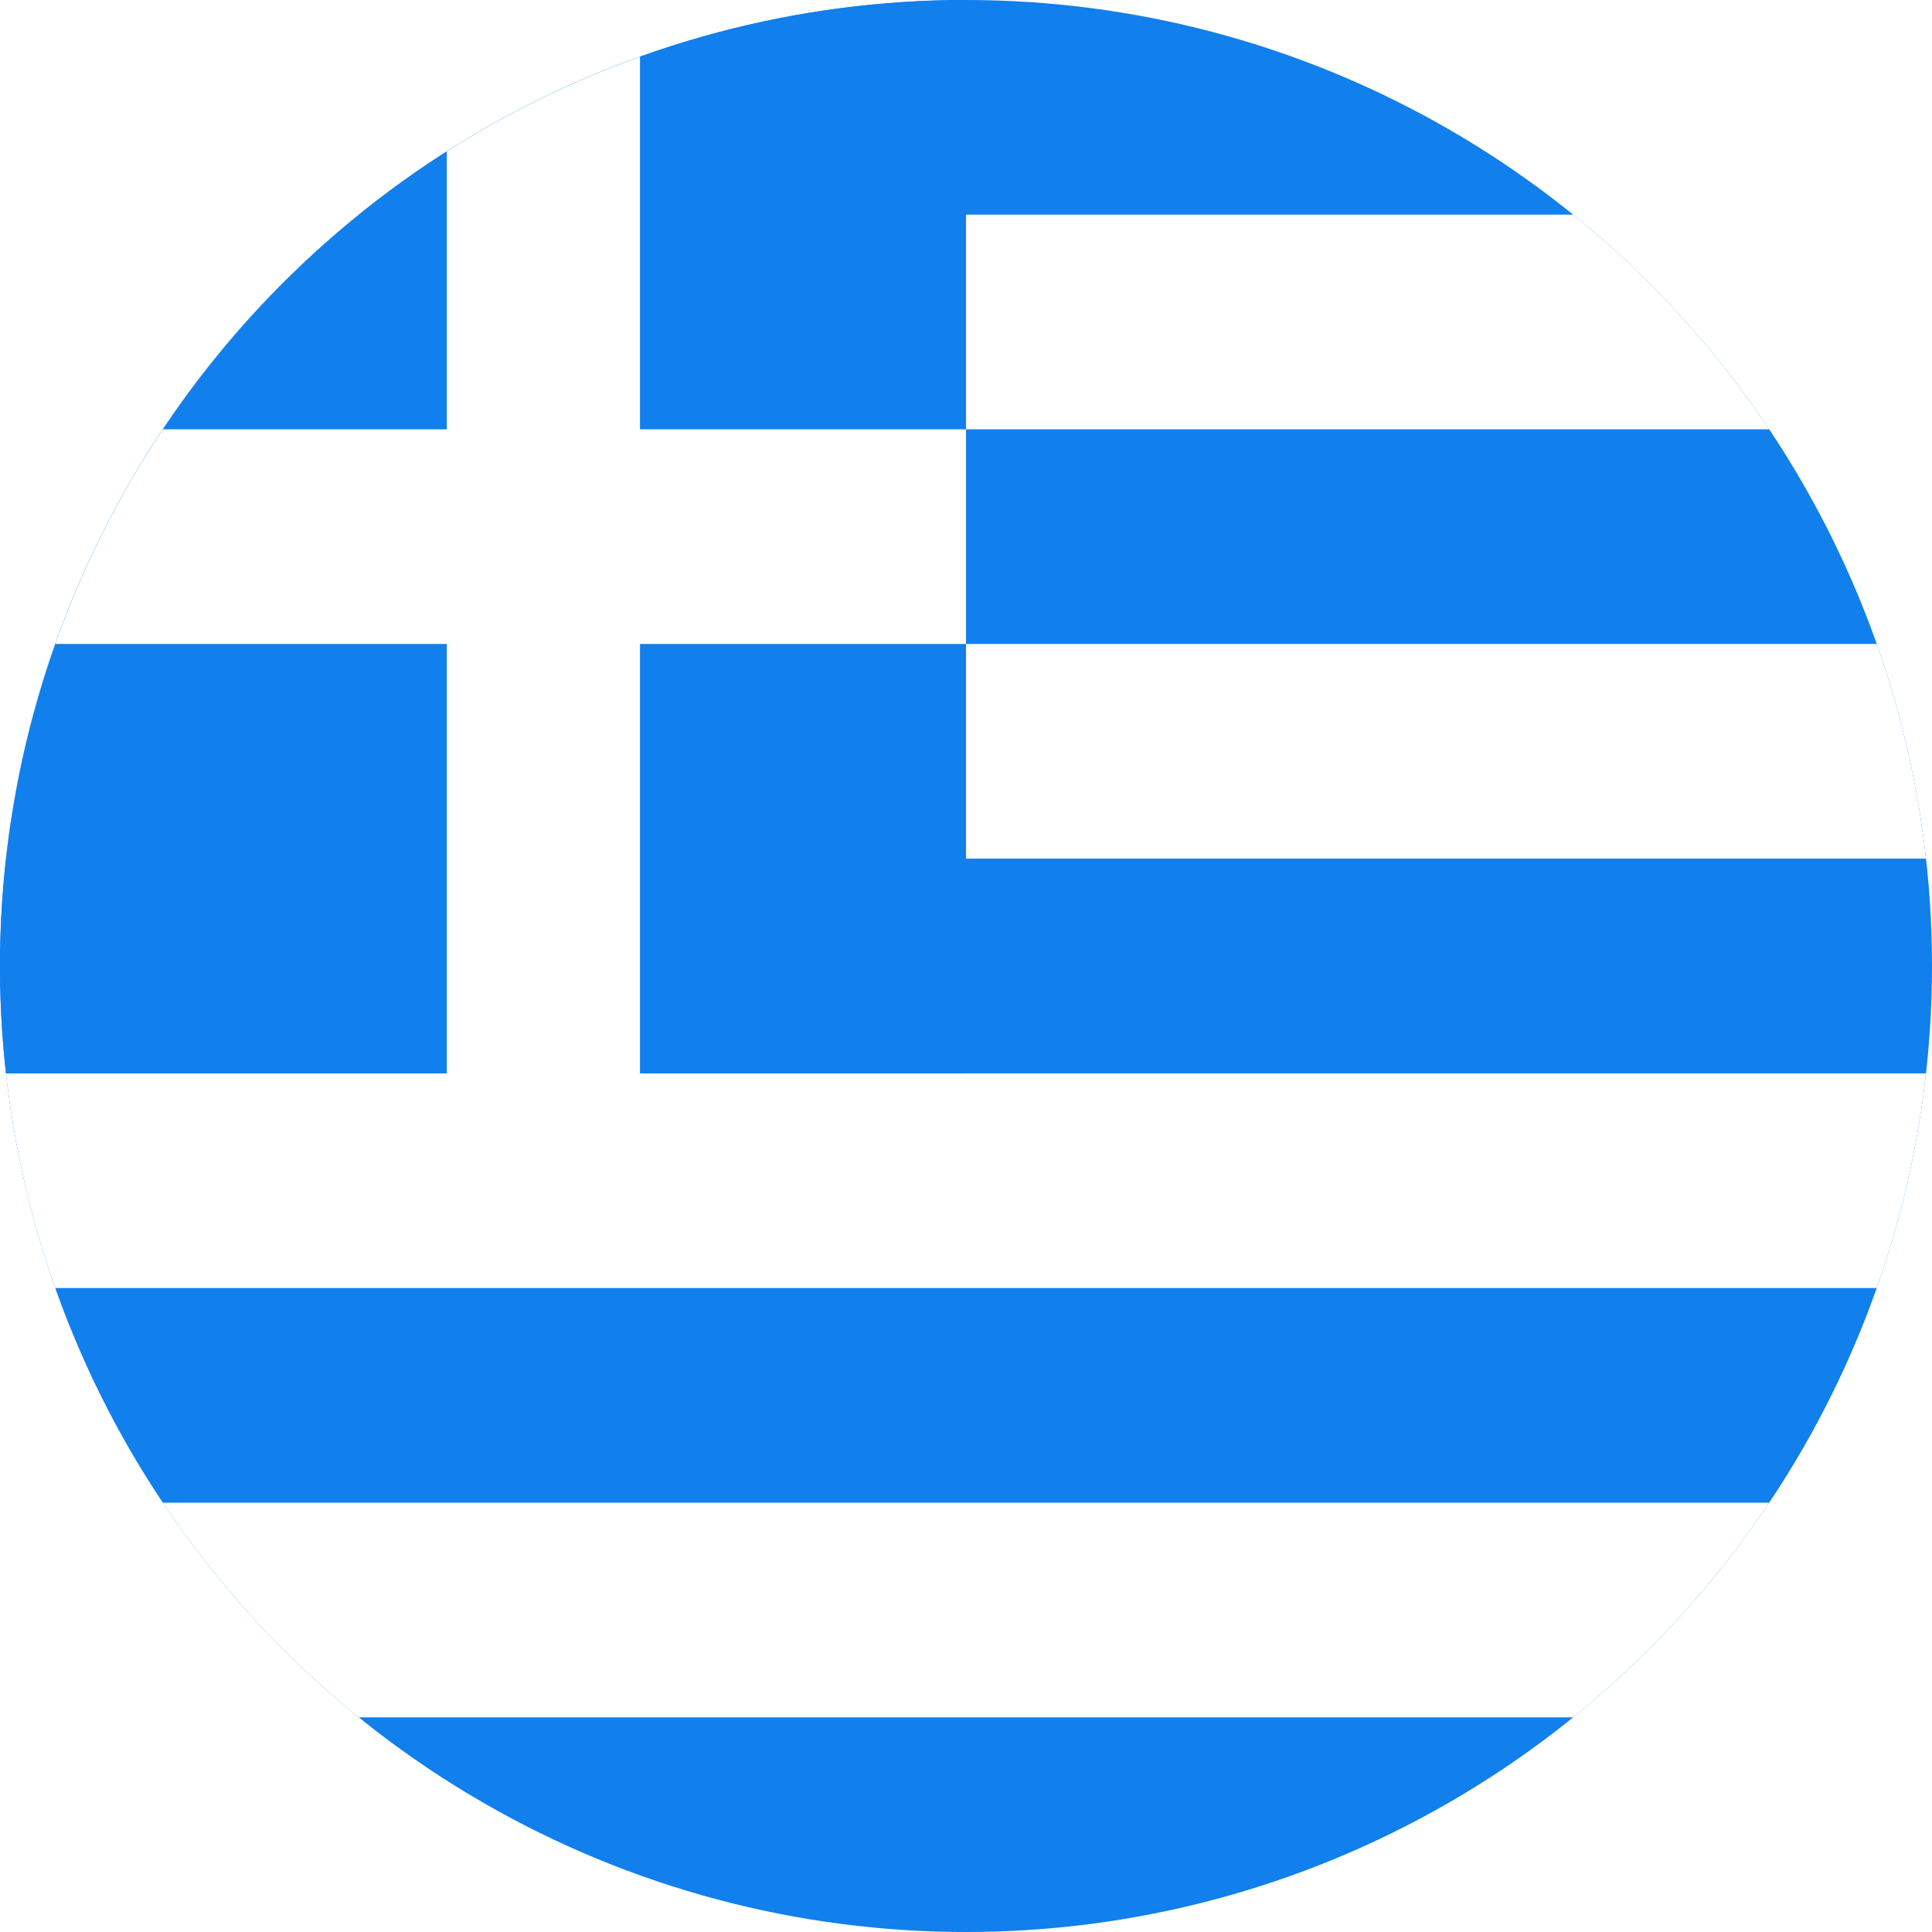 <svg xmlns="http://www.w3.org/2000/svg" xmlns:xlink="http://www.w3.org/1999/xlink" width="19" height="19" viewBox="0 0 19 19"><defs><style>.a{fill:none;}.b{clip-path:url(#a);}.c{fill:#117fec;}.d{fill:#fff;}</style><clipPath id="a"><circle class="a" cx="9.5" cy="9.5" r="9.5"/></clipPath></defs><title>greek_flag</title><g class="b"><rect class="c" width="28.5" height="19"/><rect class="d" y="2.111" width="28.5" height="2.111"/><rect class="d" y="6.333" width="28.5" height="2.111"/><rect class="d" y="10.556" width="28.5" height="2.111"/><rect class="d" y="14.778" width="28.5" height="2.111"/><rect class="c" width="9.5" height="10.556"/><polygon class="d" points="9.5 4.222 6.294 4.222 6.294 0 4.394 0 4.394 4.222 0 4.222 0 6.333 4.394 6.333 4.394 10.608 6.294 10.608 6.294 6.333 9.5 6.333 9.5 4.222"/></g></svg>